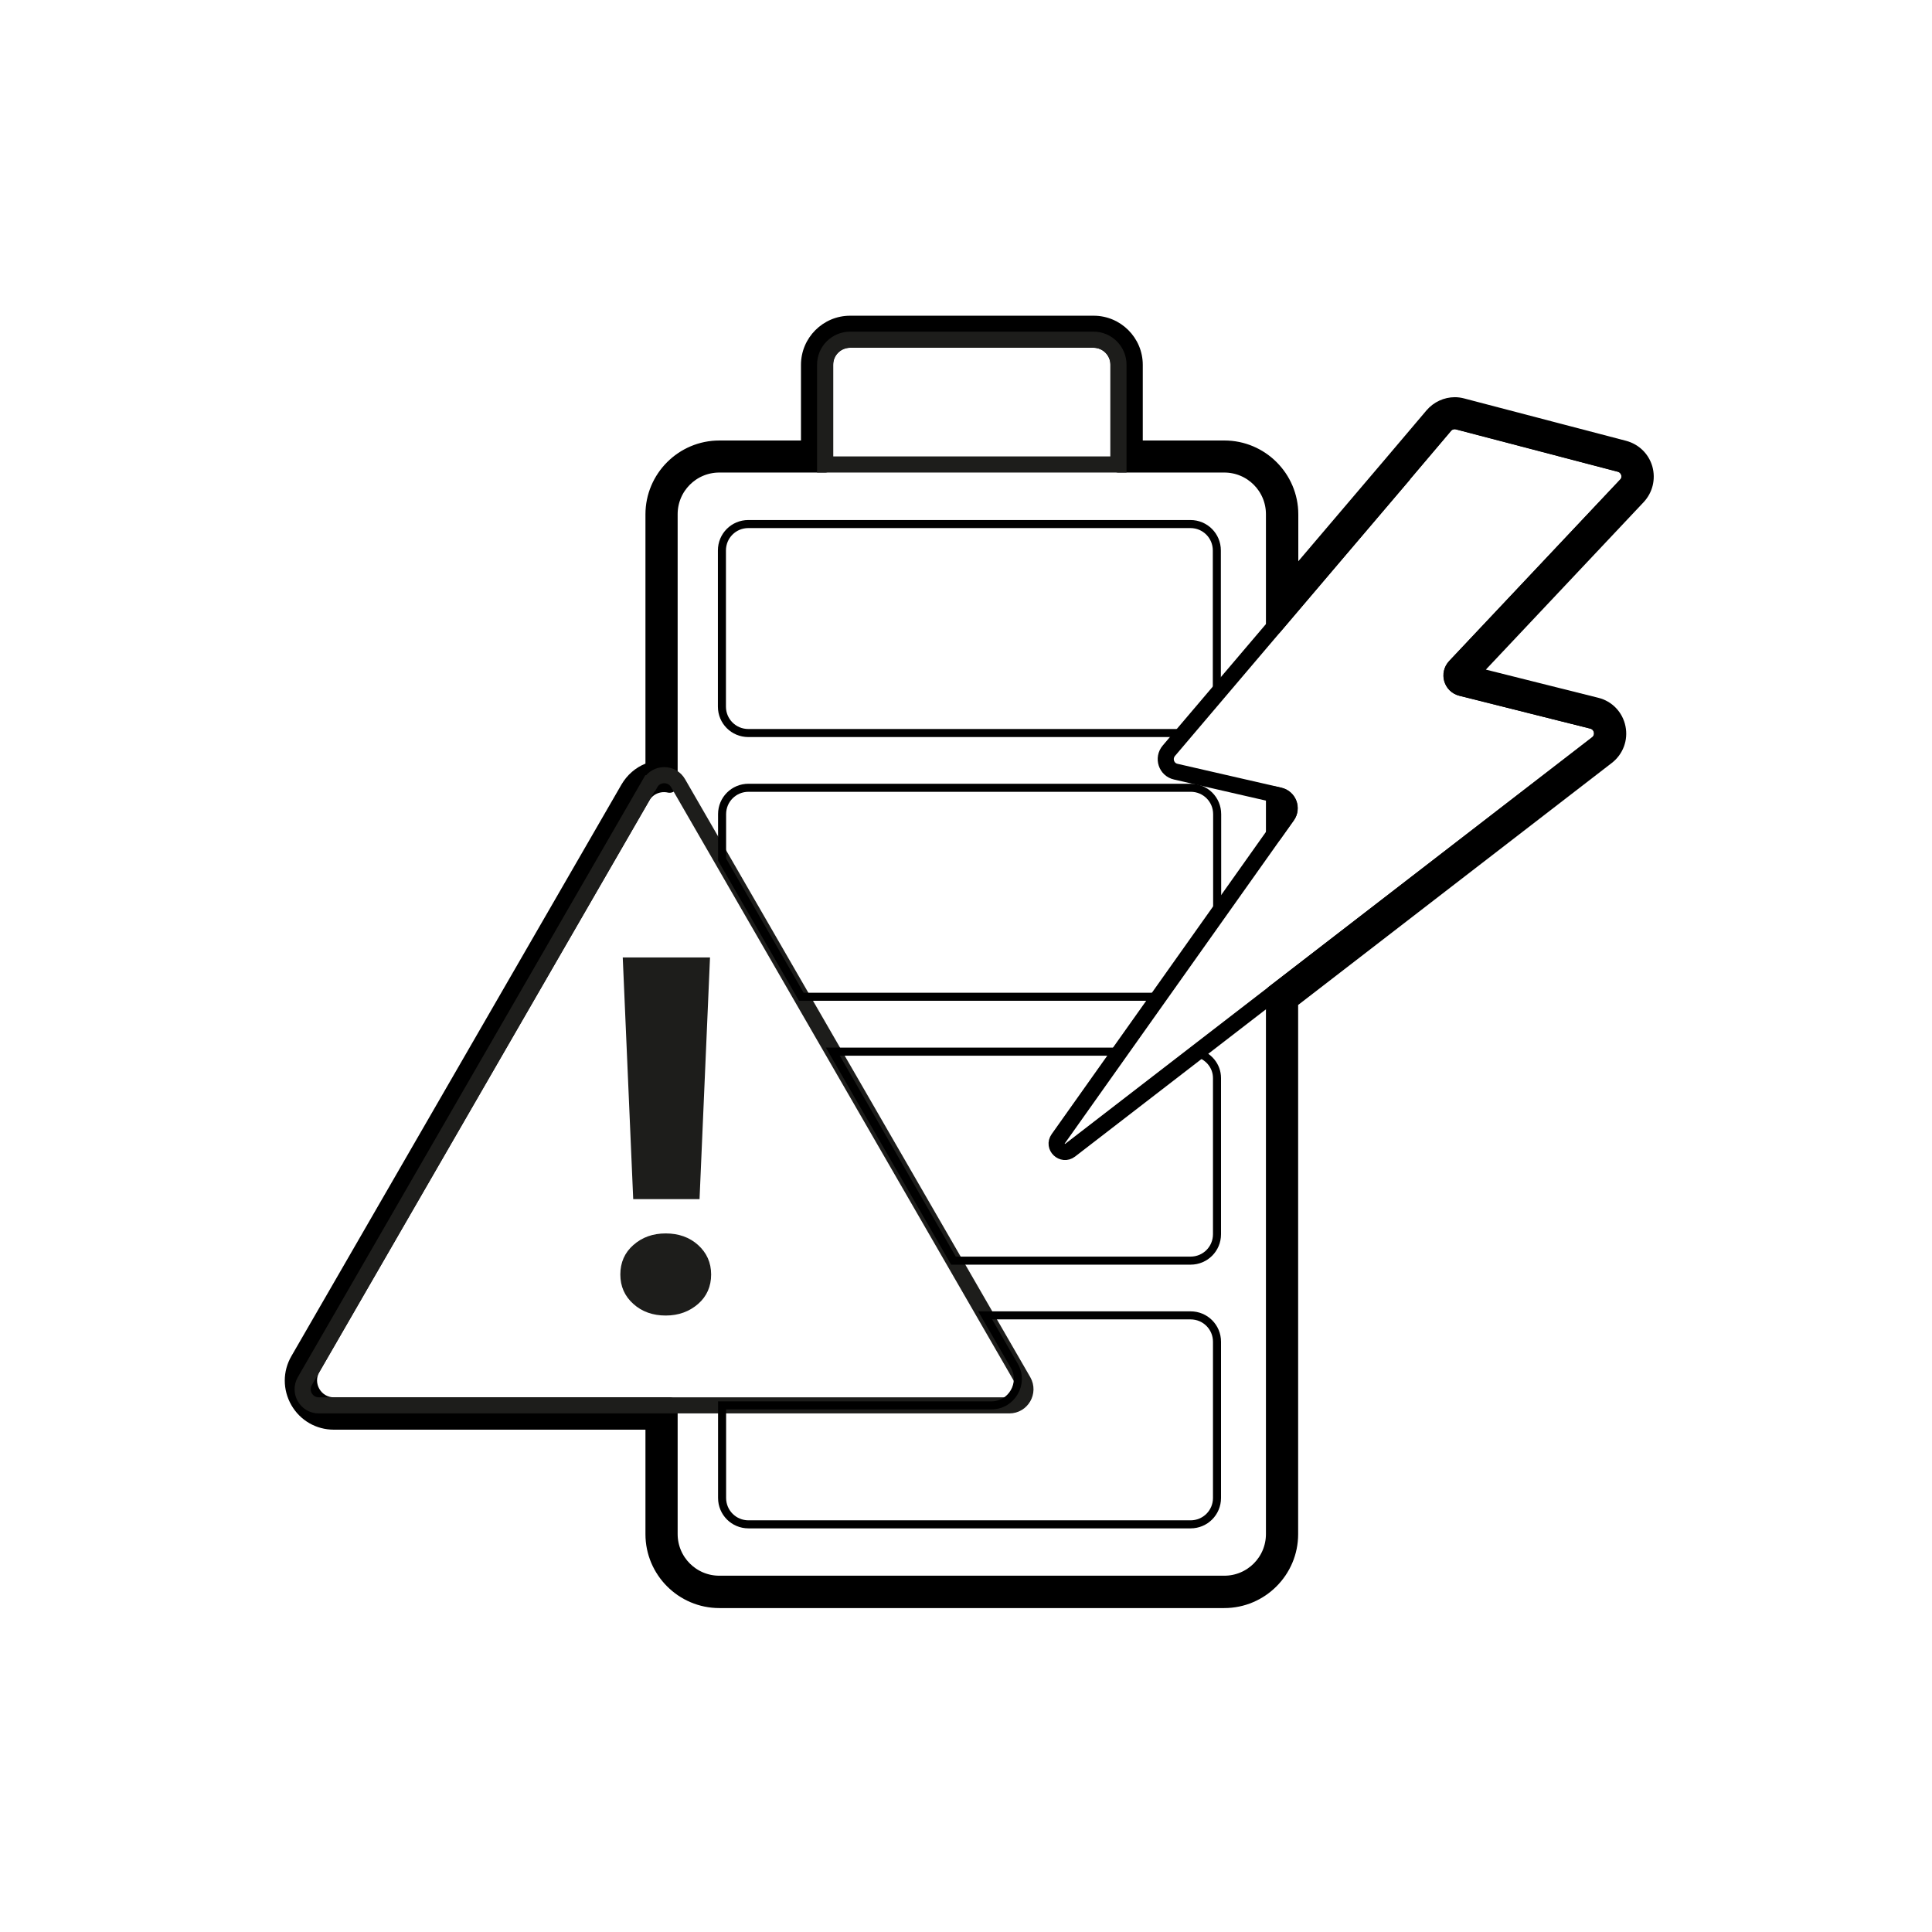 <?xml version="1.0" encoding="UTF-8"?>
<svg id="Ebene_1" data-name="Ebene 1" xmlns="http://www.w3.org/2000/svg" viewBox="0 0 120 120">
  <defs>
    <style>
      .cls-1 {
        stroke-linecap: round;
        stroke-linejoin: round;
      }

      .cls-1, .cls-2, .cls-3, .cls-4 {
        fill: none;
      }

      .cls-1, .cls-4 {
        stroke: #000;
      }

      .cls-2, .cls-5, .cls-6 {
        stroke-width: 0px;
      }

      .cls-3 {
        stroke: #1d1d1b;
      }

      .cls-3, .cls-4 {
        stroke-miterlimit: 10;
      }

      .cls-5 {
        fill: #1d1d1b;
      }

      .cls-6 {
        fill: #000;
      }

      .cls-4 {
        stroke-width: .5px;
      }
    </style>
  </defs>
  <rect class="cls-2" width="120" height="120"/>
  <g>
    <path class="cls-6" d="M67.92,21.11c.85,0,1.55.69,1.55,1.55v6.2h6.57c1.71,0,3.09,1.38,3.09,3.09v7l3.72-4.38,4.28-5.03,2.61-3.08c.15-.18.38-.28.61-.28.07,0,.14,0,.2.03l10.05,2.63c.59.15.8.88.38,1.33l-10.61,11.26c-.42.45-.21,1.18.39,1.33l8.13,2.04c.65.16.83,1.01.3,1.42l-20.06,15.48v33.61c0,1.71-1.38,3.09-3.09,3.09h-31.36c-1.71,0-3.09-1.38-3.09-3.09v-7.99h-20.85c-1.19,0-1.93-1.29-1.34-2.32l20.5-35.5c.3-.51.82-.77,1.33-.77.12,0,.24.01.36.04v-16.8c0-1.71,1.38-3.09,3.09-3.09h6.57v-6.2c0-.85.69-1.55,1.55-1.55h15.12M79.13,51.82l.82-1.15c.33-.47.08-1.12-.48-1.25l-.34-.08v2.48M67.92,19.61h-15.12c-1.68,0-3.05,1.37-3.05,3.05v4.7h-5.07c-2.53,0-4.59,2.06-4.59,4.59v15.48c-.62.25-1.14.7-1.49,1.3l-20.5,35.5c-.55.95-.55,2.09,0,3.05.55.95,1.54,1.52,2.64,1.52h19.35v6.49c0,2.53,2.06,4.59,4.59,4.59h31.36c2.53,0,4.59-2.06,4.59-4.59v-32.87l19.48-15.03c.7-.54,1.03-1.42.85-2.29-.18-.87-.83-1.55-1.69-1.76l-6.98-1.75,9.8-10.4c.56-.6.76-1.43.54-2.22-.23-.79-.84-1.38-1.63-1.59l-10.05-2.63c-.19-.05-.39-.08-.58-.08-.68,0-1.32.3-1.76.81l-2.61,3.08-4.28,5.03-1.08,1.27v-2.91c0-2.53-2.06-4.59-4.59-4.59h-5.07v-4.7c0-1.68-1.37-3.05-3.05-3.05h0Z"/>
    <path class="cls-1" d="M100.99,30.15c.42-.44.21-1.17-.38-1.33l-10.05-2.63c-.3-.08-.62.02-.82.26l-2.61,3.08-4.28,5.03-3.72,4.38v-7c0-1.71-1.38-3.09-3.09-3.09h-6.57v-6.2c0-.85-.69-1.55-1.55-1.55h-15.12c-.85,0-1.55.69-1.55,1.55v6.2h-6.57c-1.71,0-3.09,1.38-3.09,3.09v16.8c-.62-.14-1.33.1-1.69.73l-20.5,35.5c-.59,1.03.15,2.32,1.34,2.32h20.85v7.99c0,1.71,1.38,3.09,3.09,3.09h31.36c1.71,0,3.09-1.38,3.09-3.09v-33.61l20.06-15.48c.53-.41.36-1.25-.3-1.42l-8.13-2.04c-.6-.15-.81-.88-.39-1.33l10.61-11.26ZM79.95,50.67l-.82,1.15v-2.48l.34.08c.56.13.81.78.48,1.25Z"/>
    <path class="cls-5" d="M38.53,79.16c0-.74.27-1.36.81-1.83.54-.48,1.21-.72,2.01-.72s1.48.24,2.01.72.81,1.09.81,1.83-.27,1.36-.81,1.83-1.21.72-2.01.72-1.48-.24-2.01-.72c-.54-.48-.81-1.09-.81-1.83ZM43.45,74.48h-4.12l-.65-15.01h5.42l-.65,15.01Z"/>
    <path class="cls-3" d="M40.37,48.65l-21.44,37.14c-.38.67.1,1.5.87,1.5h42.89c.77,0,1.25-.83.87-1.5l-21.44-37.14c-.38-.67-1.35-.67-1.73,0Z"/>
    <path class="cls-1" d="M87.13,29.52l2.61-3.08c.2-.24.52-.34.82-.26l10.05,2.63c.59.15.8.88.38,1.33l-10.61,11.26c-.42.45-.21,1.18.39,1.33l8.13,2.04c.65.16.83,1.01.3,1.42l-32.73,25.25c-.47.36-1.09-.22-.74-.71l14.23-20.07c.33-.47.08-1.12-.48-1.25l-6.45-1.48c-.59-.13-.82-.84-.43-1.3l5.54-6.52,4.73-5.56,4.28-5.03Z"/>
    <path class="cls-3" d="M69.47,28.85v-6.2c0-.85-.69-1.55-1.55-1.55h-15.12c-.85,0-1.55.69-1.55,1.55v6.2h18.21Z"/>
    <path class="cls-4" d="M75.58,43.12v-8.93c0-.91-.73-1.64-1.64-1.64h-27.46c-.91,0-1.64.73-1.64,1.64v9.7c0,.91.73,1.64,1.64,1.64h27.05l2.05-2.41Z"/>
    <path class="cls-4" d="M74.32,65.39l-7.85,6.06c-.47.36-1.09-.22-.74-.71l3.84-5.42h-17.84l7.49,12.98h14.73c.91,0,1.64-.73,1.64-1.64v-9.7c0-.77-.55-1.39-1.27-1.57Z"/>
    <path class="cls-4" d="M73.95,81.7h-12.76l1.81,3.13c.63,1.09-.16,2.46-1.42,2.46h-16.73v5.75c0,.91.73,1.64,1.64,1.64h27.46c.91,0,1.64-.73,1.64-1.64v-9.7c0-.91-.73-1.64-1.64-1.64Z"/>
    <path class="cls-4" d="M73.95,48.93h-27.46c-.91,0-1.64.73-1.64,1.64v2.82l4.92,8.52h22.22l3.61-5.09v-6.25c0-.91-.73-1.64-1.64-1.64Z"/>
  </g>
</svg>